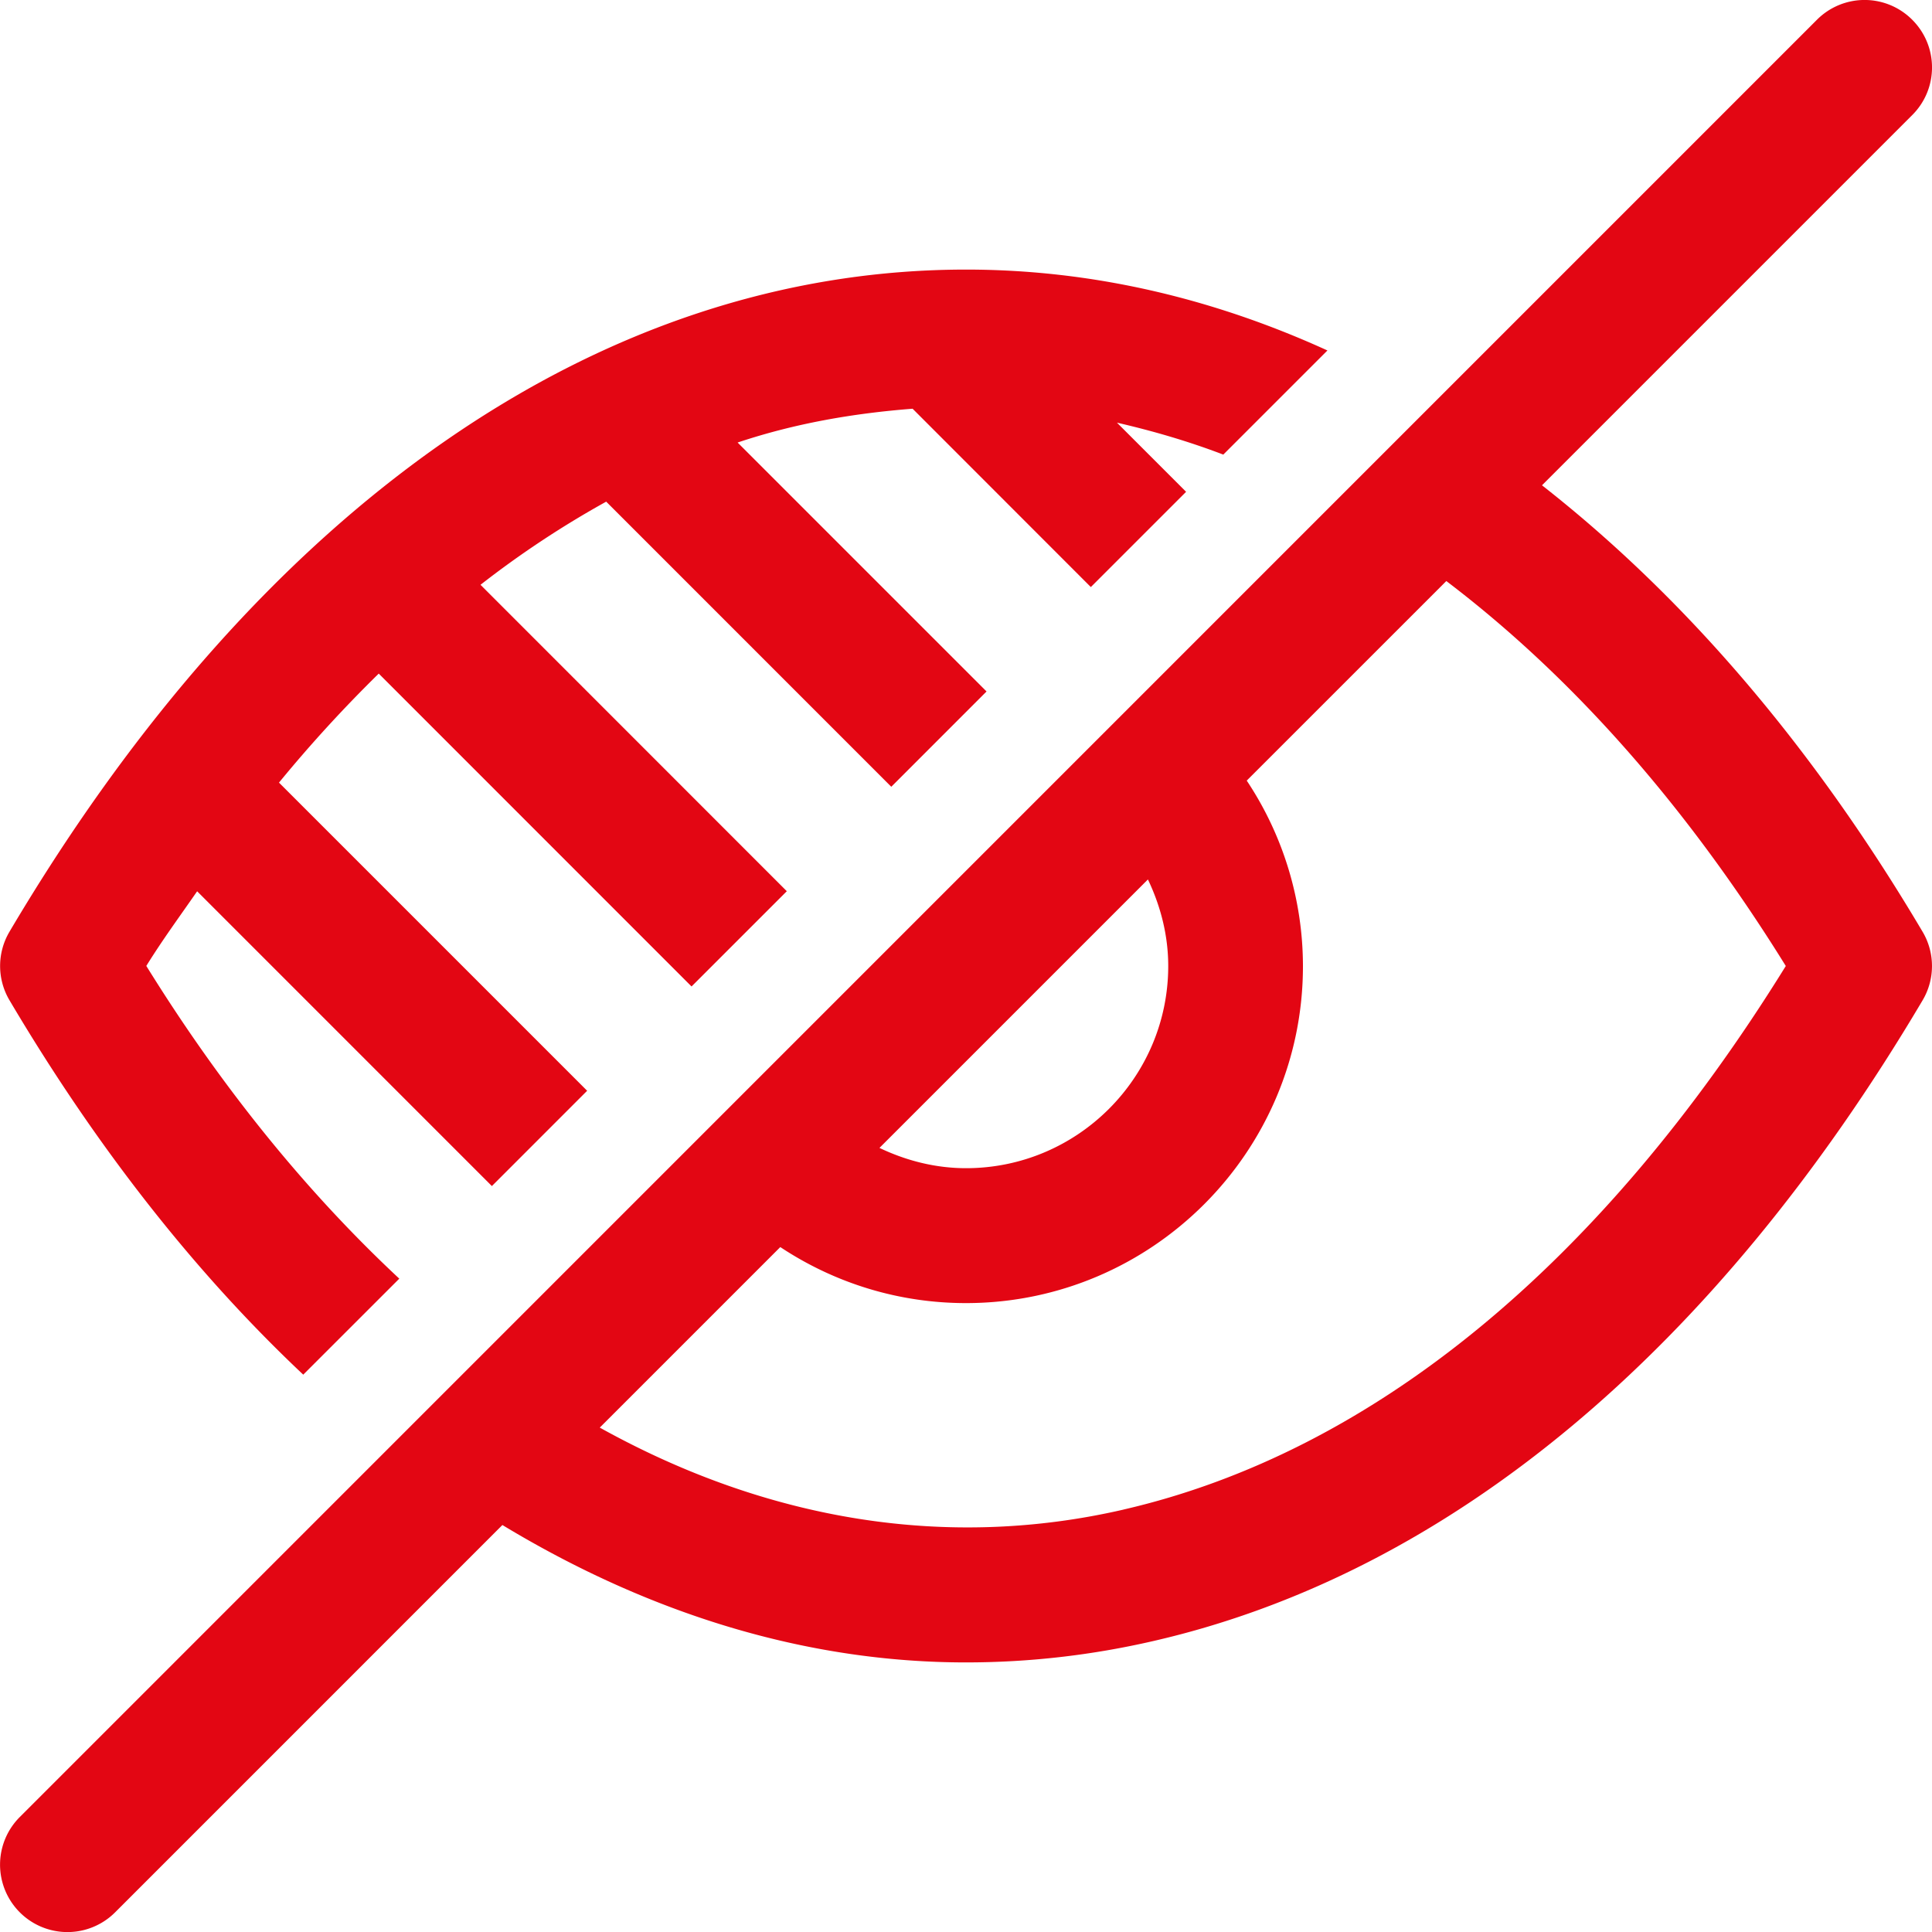 <svg xmlns="http://www.w3.org/2000/svg" width="52" height="52" fill="none"><path fill="#E30613" d="M48.903.532a1.81 1.81 0 0 1 2.565 0c.71.71.71 1.857 0 2.565l-9.965 9.965c3.809 2.984 7.262 6.977 10.243 12.015.338.569.338 1.279 0 1.848C46.153 36.373 39 42.337 31.053 44.166c-1.68.388-3.367.578-5.054.578-4.26 0-8.484-1.283-12.477-3.698L3.099 51.47a1.813 1.813 0 1 1-2.567-2.564L48.903.532ZM30.897 23.67l-7.226 7.226c.723.345 1.51.546 2.33.546 3 0 5.442-2.442 5.442-5.441 0-.821-.202-1.608-.547-2.331Zm-.658 16.96C36.941 39.085 43.09 34.036 48.065 26c-2.707-4.366-5.784-7.815-9.137-10.361l-5.372 5.371a9.02 9.02 0 0 1 1.513 4.993c0 5.002-4.07 9.07-9.07 9.07-1.8 0-3.523-.531-4.997-1.508l-4.859 4.859c4.537 2.521 9.373 3.294 14.091 2.208l.005-.002Zm2.689-28.397 2.8-2.8c-3.122-1.424-6.382-2.177-9.727-2.177-9.804 0-18.946 6.328-25.745 17.82a1.811 1.811 0 0 0 0 1.847c2.372 4.01 5.036 7.374 7.906 10.076l2.585-2.584c-2.438-2.275-4.732-5.066-6.809-8.417.44-.71.91-1.347 1.368-2.009l7.933 7.934 2.564-2.565-8.294-8.294a36.648 36.648 0 0 1 2.685-2.934l8.419 8.421 2.564-2.564-8.244-8.247a25.946 25.946 0 0 1 3.383-2.238l7.673 7.674 2.564-2.565-6.7-6.7c1.544-.517 3.12-.787 4.71-.91l4.797 4.8 2.564-2.564-1.861-1.861c.963.222 1.918.499 2.863.86l.002-.003Z"/></svg>